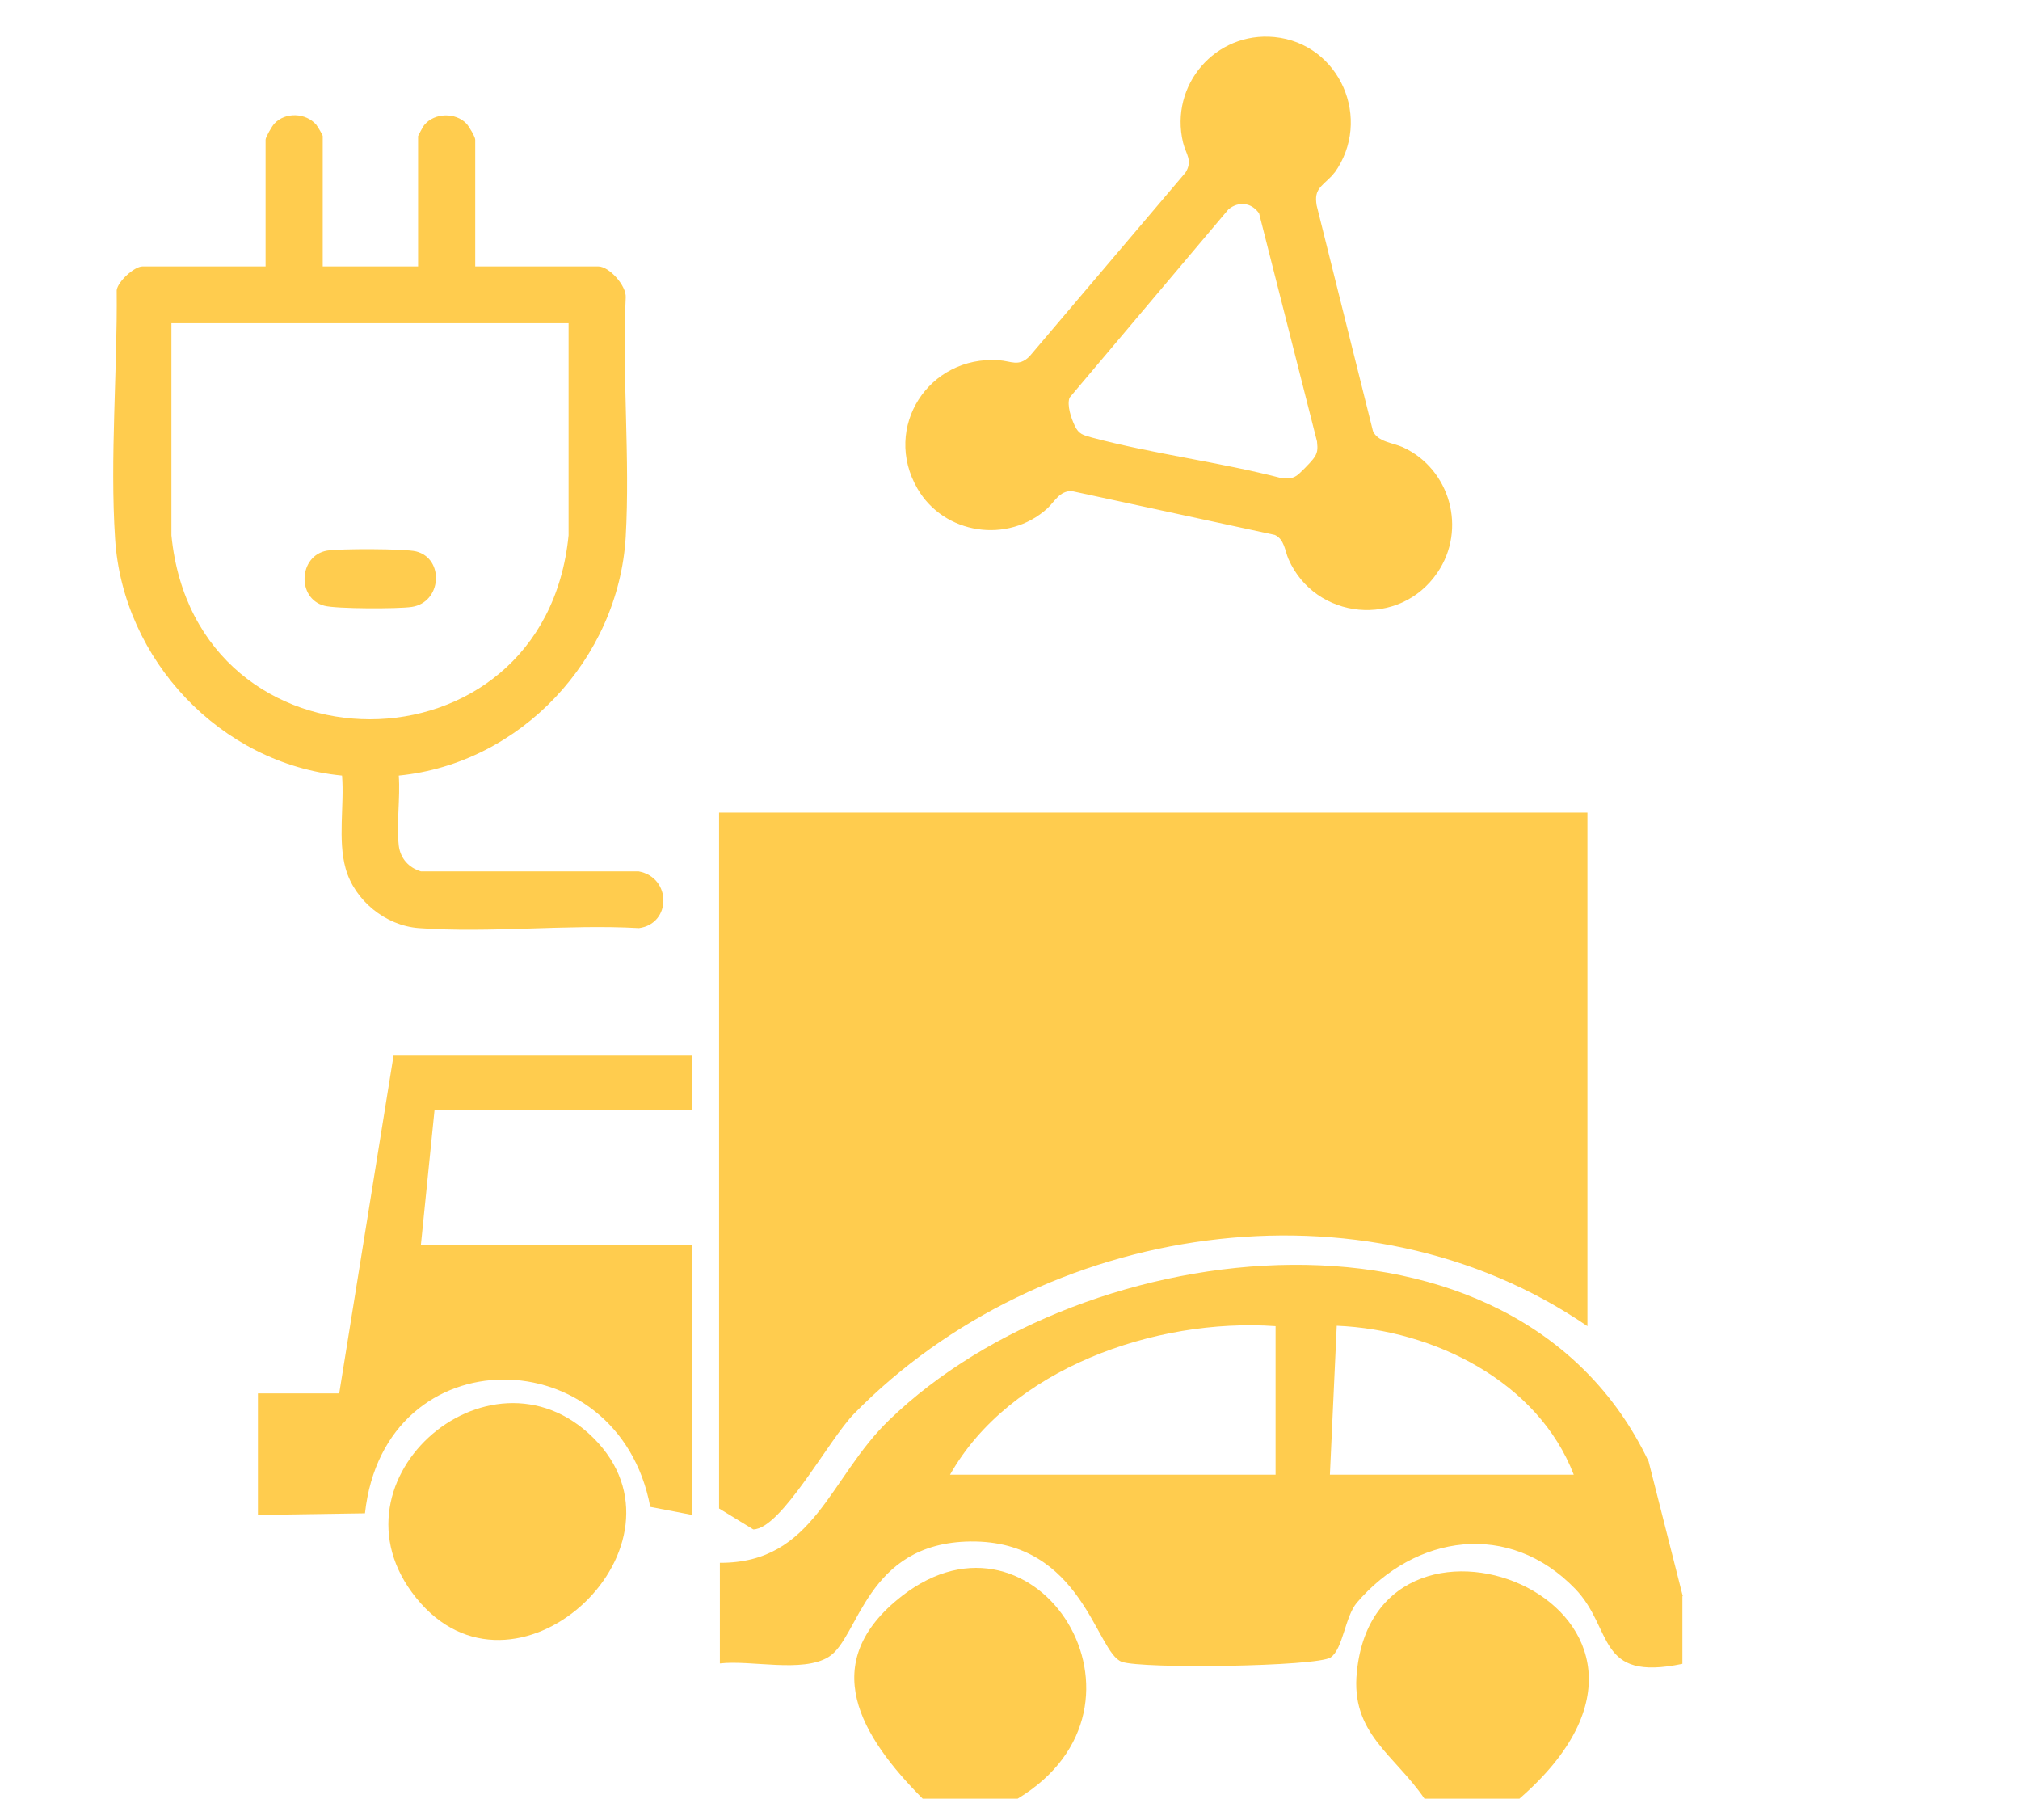 <?xml version="1.0" encoding="UTF-8"?>
<svg xmlns="http://www.w3.org/2000/svg" id="Layer_1" data-name="Layer 1" viewBox="0 0 50.2 45.22">
  <defs>
    <style>
      .cls-1 {
        fill: #ffcc4e;
      }
    </style>
  </defs>
  <g id="_4HWBbJ.tif" data-name="4HWBbJ.tif">
    <g>
      <path class="cls-1" d="M41.81,39.66v1.68c-2.16.45-1.7-.87-2.67-1.87-1.64-1.69-3.96-1.35-5.42.35-.3.36-.34,1.14-.65,1.36-.34.23-4.69.29-5.19.11-.64-.22-.98-3.02-3.76-2.99-2.61.03-2.77,2.41-3.53,2.87-.65.4-1.93.07-2.7.16v-2.5c2.35.01,2.71-2.11,4.21-3.55,4.85-4.69,15.55-5.93,18.87,1.03l.85,3.35ZM23.61,36.64h8.09v-3.69c-3-.21-6.61,1.07-8.09,3.69ZM39.11,36.64c-.89-2.31-3.47-3.6-5.89-3.7l-.17,3.7h6.07Z"></path>
      <path class="cls-1" d="M22.93,44.69c-1.53-1.54-2.66-3.37-.51-5.04,3.34-2.59,6.7,2.73,2.87,5.04h-2.36Z"></path>
      <path class="cls-1" d="M35.4,44.69c-.75-1.1-1.84-1.62-1.68-3.15.51-5.11,9.43-1.53,4.04,3.15h-2.36Z"></path>
      <path class="cls-1" d="M39.45,20.19v12.76c-5.58-3.82-13.56-2.58-18.22,2.17-.63.64-1.81,2.87-2.51,2.88l-.85-.52v-17.29h21.57Z"></path>
      <path class="cls-1" d="M17.2,26.23v1.34h-6.4l-.34,3.36h6.74v6.71l-1.04-.2c-.79-4.2-6.6-4.29-7.09.16l-2.66.04v-3.02s2.02,0,2.02,0l1.35-8.39h7.42Z"></path>
      <path class="cls-1" d="M14.75,35.73c2.65,2.64-1.81,6.89-4.29,4.11-2.6-2.92,1.68-6.71,4.29-4.11Z"></path>
    </g>
  </g>
  <g>
    <path class="cls-1" d="M8.01,6.62h2.38v-3.24s.12-.24.16-.28c.25-.3.77-.31,1.04-.03.06.06.22.33.22.4v3.15h3.06c.27,0,.7.48.68.77-.09,1.96.11,4.01,0,5.95-.18,3.03-2.61,5.63-5.64,5.93.04.55-.06,1.2,0,1.74.04.32.25.55.55.64h5.41c.82.15.82,1.3.01,1.41-1.78-.1-3.7.13-5.47,0-.83-.06-1.6-.69-1.82-1.48-.2-.71-.03-1.58-.09-2.31-3.01-.29-5.45-2.87-5.64-5.89-.13-2.01.06-4.16.04-6.17.03-.22.44-.59.64-.59h3.06v-3.15c0-.06.16-.34.22-.4.27-.29.78-.27,1.04.03.03.04.16.25.16.28v3.24ZM14.14,8.03H4.26v5.27c.6,6.1,9.27,6.09,9.87,0v-5.27Z"></path>
    <path class="cls-1" d="M8.13,13.68c.31-.05,1.93-.05,2.21.02.71.18.64,1.27-.11,1.38-.33.05-1.88.05-2.17-.03-.69-.18-.64-1.25.07-1.37Z"></path>
  </g>
  <g id="Mp0G71.tif">
    <path class="cls-1" d="M33.17,4.28c-.1.14-.23.23-.33.34-.14.15-.15.28-.12.48l1.4,5.61c.12.27.49.29.74.4,1.18.54,1.6,2.04.86,3.12-.94,1.38-3.03,1.18-3.7-.34-.09-.21-.1-.49-.34-.6l-5.05-1.09c-.3,0-.41.25-.6.43-.98.89-2.57.65-3.23-.49-.88-1.52.28-3.31,2.02-3.19.31.02.49.17.76-.09l3.88-4.57c.19-.3.01-.46-.06-.75-.34-1.43.81-2.76,2.27-2.62,1.63.16,2.45,2.05,1.49,3.38ZM30.53,5.2l-3.95,4.68c-.07.19.04.51.13.7.1.21.21.23.42.29,1.53.41,3.18.61,4.72,1.01.14.01.25.02.37-.06.07-.04.35-.33.41-.41.12-.15.12-.25.1-.44l-1.44-5.67c-.08-.11-.18-.19-.31-.22-.18-.03-.31.01-.45.12Z"></path>
  </g>
</svg>
